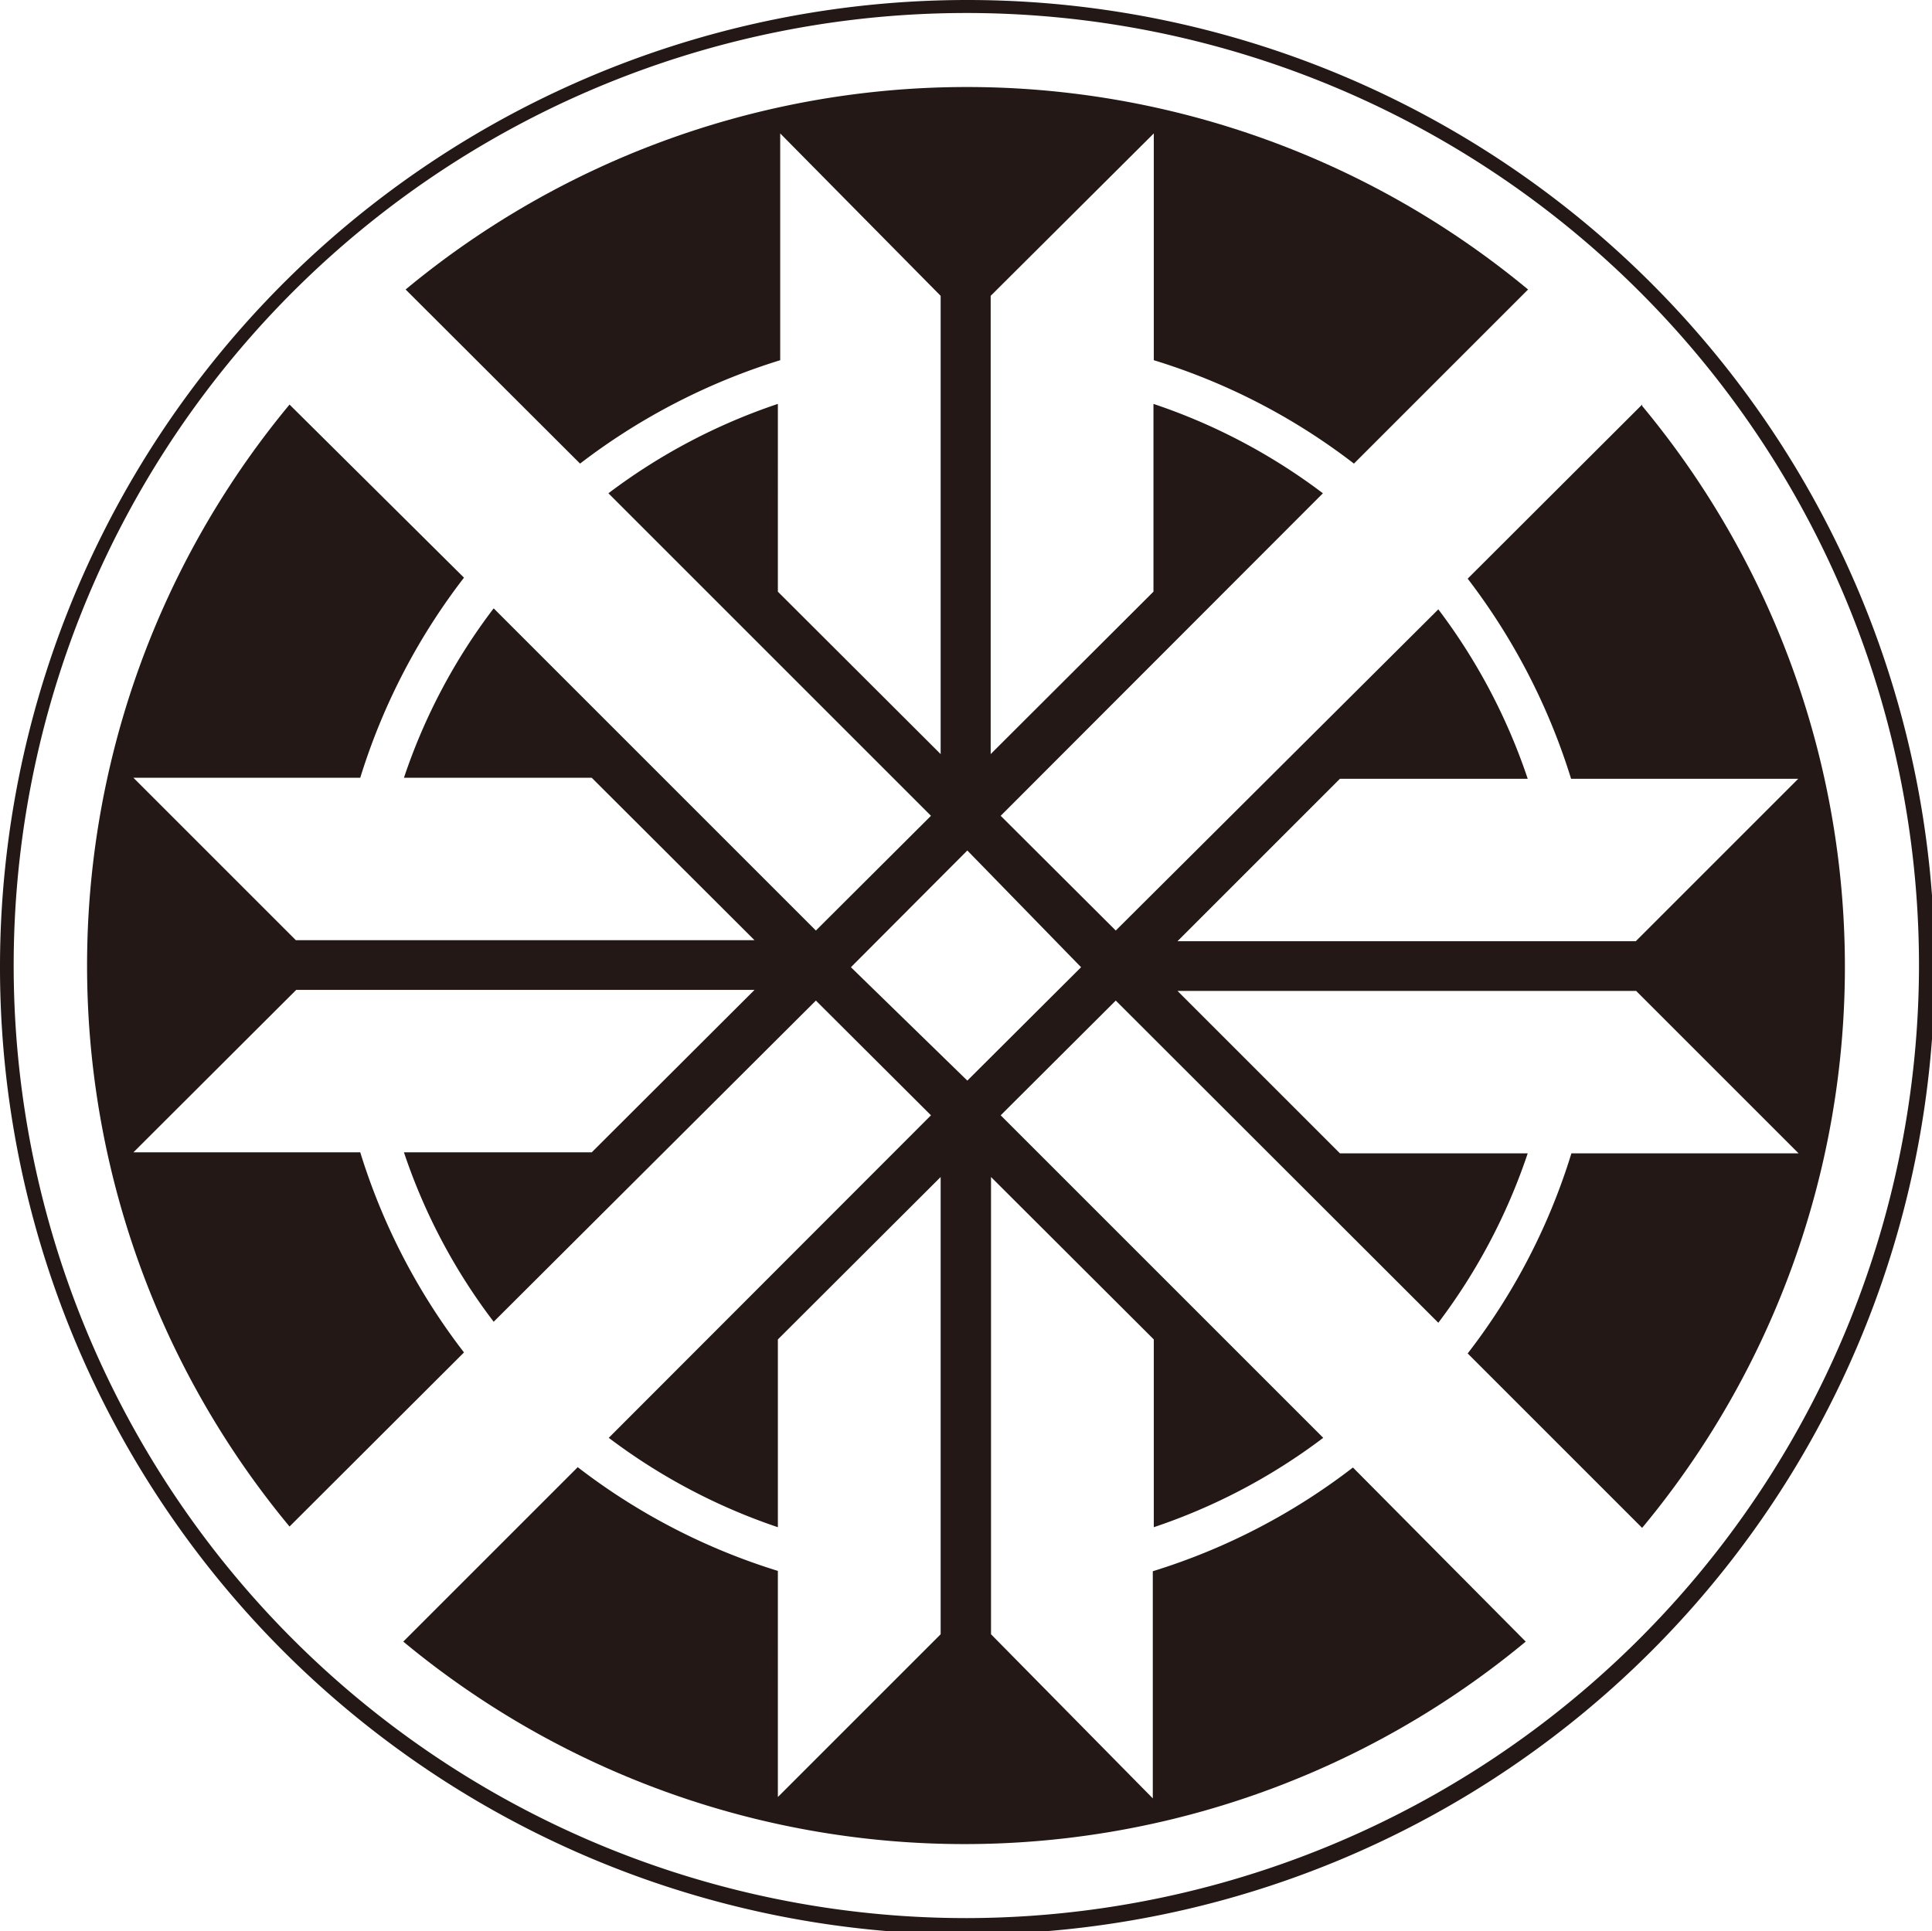 <svg xmlns="http://www.w3.org/2000/svg" viewBox="0 0 57.92 57.9"><defs><style>.cls-1{fill:#231815;}</style></defs><g id="レイヤー_2" data-name="レイヤー 2"><g id="レイヤー_1-2" data-name="レイヤー 1"><path class="cls-1" d="M29,0a29,29,0,1,0,29,29A29,29,0,0,0,29,0Zm0,57.51A28.56,28.56,0,1,1,57.53,29,28.6,28.6,0,0,1,29,57.51Z"/><path class="cls-1" d="M49.23,12.13,44,17.35a19.18,19.18,0,0,1,3.1,6h6.81l-4.87,4.87H35.3l4.87-4.87H45.8a17.77,17.77,0,0,0-2.68-5.08L33.45,27.9,30,24.46l9.66-9.67a17.77,17.77,0,0,0-5.08-2.68v5.63l-4.88,4.87V8.87L34.59,4V10.8a18.87,18.87,0,0,1,6,3.1l5.22-5.22a26.35,26.35,0,0,0-33.65,0l5.23,5.22a19.13,19.13,0,0,1,6-3.1V4L28.2,8.87V22.61l-4.88-4.87V12.11a17.79,17.79,0,0,0-5.08,2.68l9.67,9.67L24.46,27.9,14.8,18.24a17.56,17.56,0,0,0-2.69,5.08h5.63l4.88,4.87H8.87L4,23.32H10.8a19,19,0,0,1,3.11-6L8.68,12.13a26.34,26.34,0,0,0,0,33.64l5.23-5.22a19,19,0,0,1-3.11-6H4l4.88-4.87H22.62l-4.88,4.87H12.11a17.56,17.56,0,0,0,2.69,5.08L24.46,30l3.45,3.44-9.66,9.67a17.85,17.85,0,0,0,5.07,2.68V40.16l4.88-4.87V49l-4.88,4.88V47.1a19,19,0,0,1-6-3.11l-5.23,5.23a26.35,26.35,0,0,0,33.65,0L40.56,44a19,19,0,0,1-6,3.11v6.81L29.71,49V35.29l4.88,4.87v5.63a17.77,17.77,0,0,0,5.08-2.68L30,33.44,33.45,30l9.67,9.66a17.77,17.77,0,0,0,2.68-5.08H40.17L35.3,29.71H49.05l4.87,4.87H47.11a18.84,18.84,0,0,1-3.11,6l5.23,5.23a26.31,26.31,0,0,0,0-33.64ZM29,32.4,25.51,29,29,25.5,32.41,29Z"/></g></g></svg>